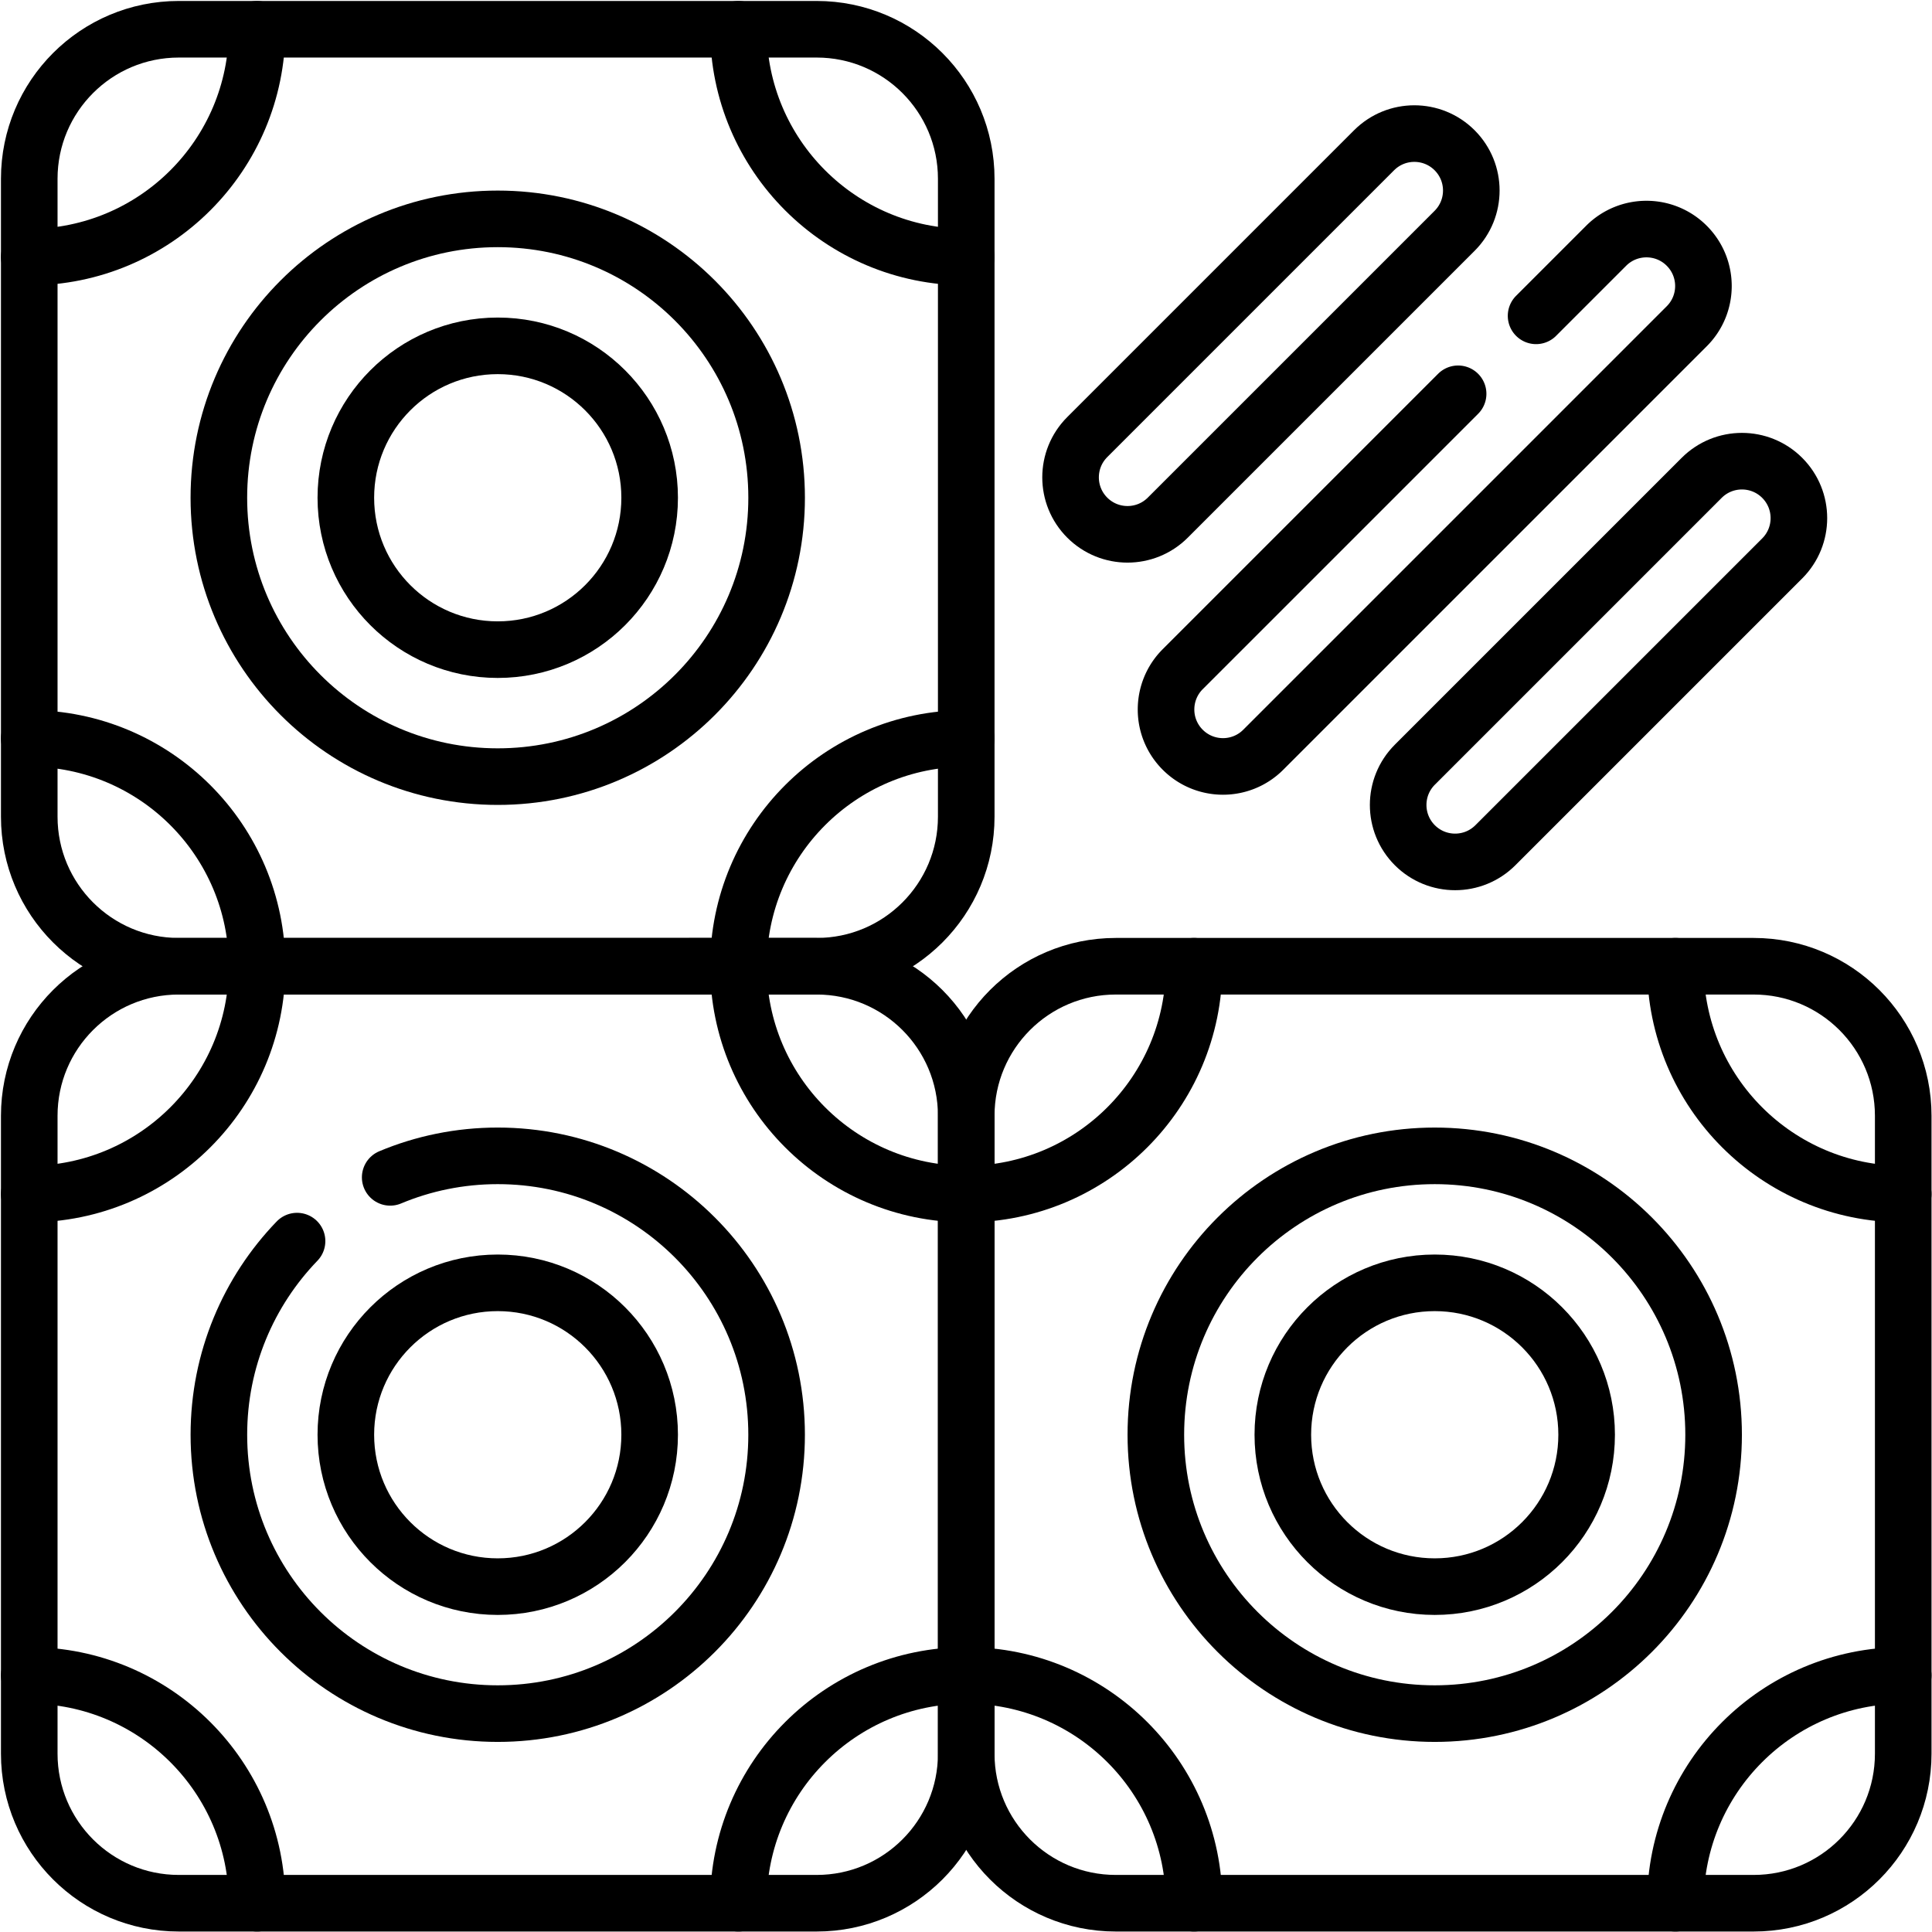 <?xml version="1.0" encoding="UTF-8"?>
<svg xmlns="http://www.w3.org/2000/svg" xmlns:xlink="http://www.w3.org/1999/xlink" version="1.1" width="512" height="512" x="0" y="0" viewBox="0 0 682.667 682.667" style="enable-background:new 0 0 512 512" xml:space="preserve" class="">
  <g>
    <defs>
      <clipPath id="a">
        <path d="M0 512h512V0H0Z" fill="#000000" opacity="1" data-original="#000000"></path>
      </clipPath>
    </defs>
    <g clip-path="url(#a)" transform="matrix(1.333 0 0 -1.333 0 682.667)">
      <path d="M0 0h-169.094c-21.892 0-39.639-17.747-39.639-39.64v-169.094c0-21.892 17.747-39.639 39.639-39.639H0c21.893 0 39.64 17.747 39.64 39.639V-39.64C39.64-17.747 21.893 0 0 0Z" style="stroke-linecap: round; stroke-linejoin: round; stroke-miterlimit: 10; stroke-dasharray: none; stroke-opacity: 1;" transform="translate(216.487 256)" fill="none" stroke="#000000" stroke-width="15px" stroke-linecap="round" stroke-linejoin="round" stroke-miterlimit="10" stroke-dasharray="none" stroke-opacity="" data-original="#000000" class=""></path>
      <path d="M0 0c8.77 3.67 18.4 5.7 28.51 5.7 40.83 0 73.92-33.1 73.92-73.93 0-40.82-33.09-73.92-73.92-73.92s-73.92 33.1-73.92 73.92c0 19.93 7.89 38.03 20.72 51.33" style="stroke-linecap: round; stroke-linejoin: round; stroke-miterlimit: 10; stroke-dasharray: none; stroke-opacity: 1;" transform="translate(103.43 200.04)" fill="none" stroke="#000000" stroke-width="15px" stroke-linecap="round" stroke-linejoin="round" stroke-miterlimit="10" stroke-dasharray="none" stroke-opacity="" data-original="#000000" class=""></path>
      <path d="M0 0c0 22.238-18.028 40.266-40.266 40.266S-80.532 22.238-80.532 0s18.028-40.266 40.266-40.266S0-22.238 0 0Z" style="stroke-linecap: round; stroke-linejoin: round; stroke-miterlimit: 10; stroke-dasharray: none; stroke-opacity: 1;" transform="translate(172.206 131.814)" fill="none" stroke="#000000" stroke-width="15px" stroke-linecap="round" stroke-linejoin="round" stroke-miterlimit="10" stroke-dasharray="none" stroke-opacity="" data-original="#000000" class=""></path>
      <path d="M0 0c0-33.353 27.036-60.389 60.389-60.389" style="stroke-linecap: round; stroke-linejoin: round; stroke-miterlimit: 10; stroke-dasharray: none; stroke-opacity: 1;" transform="translate(195.737 256)" fill="none" stroke="#000000" stroke-width="15px" stroke-linecap="round" stroke-linejoin="round" stroke-miterlimit="10" stroke-dasharray="none" stroke-opacity="" data-original="#000000" class=""></path>
      <path d="M0 0c0 33.353 27.036 60.389 60.389 60.389" style="stroke-linecap: round; stroke-linejoin: round; stroke-miterlimit: 10; stroke-dasharray: none; stroke-opacity: 1;" transform="translate(195.737 7.627)" fill="none" stroke="#000000" stroke-width="15px" stroke-linecap="round" stroke-linejoin="round" stroke-miterlimit="10" stroke-dasharray="none" stroke-opacity="" data-original="#000000" class=""></path>
      <path d="M0 0c33.353 0 60.389 27.036 60.389 60.389" style="stroke-linecap: round; stroke-linejoin: round; stroke-miterlimit: 10; stroke-dasharray: none; stroke-opacity: 1;" transform="translate(7.753 195.61)" fill="none" stroke="#000000" stroke-width="15px" stroke-linecap="round" stroke-linejoin="round" stroke-miterlimit="10" stroke-dasharray="none" stroke-opacity="" data-original="#000000" class=""></path>
      <path d="M0 0c33.353 0 60.389-27.037 60.389-60.389" style="stroke-linecap: round; stroke-linejoin: round; stroke-miterlimit: 10; stroke-dasharray: none; stroke-opacity: 1;" transform="translate(7.753 68.016)" fill="none" stroke="#000000" stroke-width="15px" stroke-linecap="round" stroke-linejoin="round" stroke-miterlimit="10" stroke-dasharray="none" stroke-opacity="" data-original="#000000" class=""></path>
      <path d="M0 0h-169.094c-21.892 0-39.639-17.747-39.639-39.639v-169.094c0-21.893 17.747-39.64 39.639-39.64H0c21.893 0 39.64 17.747 39.64 39.64v169.094C39.64-17.747 21.893 0 0 0Z" style="stroke-linecap: round; stroke-linejoin: round; stroke-miterlimit: 10; stroke-dasharray: none; stroke-opacity: 1;" transform="translate(216.487 504.373)" fill="none" stroke="#000000" stroke-width="15px" stroke-linecap="round" stroke-linejoin="round" stroke-miterlimit="10" stroke-dasharray="none" stroke-opacity="" data-original="#000000" class=""></path>
      <path d="M0 0c0 40.827-33.097 73.924-73.924 73.924-40.827 0-73.925-33.097-73.925-73.924 0-40.827 33.098-73.924 73.925-73.924S0-40.827 0 0Z" style="stroke-linecap: round; stroke-linejoin: round; stroke-miterlimit: 10; stroke-dasharray: none; stroke-opacity: 1;" transform="translate(205.864 380.187)" fill="none" stroke="#000000" stroke-width="15px" stroke-linecap="round" stroke-linejoin="round" stroke-miterlimit="10" stroke-dasharray="none" stroke-opacity="" data-original="#000000" class=""></path>
      <path d="M0 0c0 22.238-18.028 40.266-40.266 40.266S-80.532 22.238-80.532 0s18.028-40.266 40.266-40.266S0-22.238 0 0Z" style="stroke-linecap: round; stroke-linejoin: round; stroke-miterlimit: 10; stroke-dasharray: none; stroke-opacity: 1;" transform="translate(172.206 380.187)" fill="none" stroke="#000000" stroke-width="15px" stroke-linecap="round" stroke-linejoin="round" stroke-miterlimit="10" stroke-dasharray="none" stroke-opacity="" data-original="#000000" class=""></path>
      <path d="M0 0c0-33.353 27.036-60.389 60.389-60.389" style="stroke-linecap: round; stroke-linejoin: round; stroke-miterlimit: 10; stroke-dasharray: none; stroke-opacity: 1;" transform="translate(195.737 504.373)" fill="none" stroke="#000000" stroke-width="15px" stroke-linecap="round" stroke-linejoin="round" stroke-miterlimit="10" stroke-dasharray="none" stroke-opacity="" data-original="#000000" class=""></path>
      <path d="M0 0c0 33.353 27.036 60.389 60.389 60.389" style="stroke-linecap: round; stroke-linejoin: round; stroke-miterlimit: 10; stroke-dasharray: none; stroke-opacity: 1;" transform="translate(195.737 256)" fill="none" stroke="#000000" stroke-width="15px" stroke-linecap="round" stroke-linejoin="round" stroke-miterlimit="10" stroke-dasharray="none" stroke-opacity="" data-original="#000000" class=""></path>
      <path d="M0 0c33.353 0 60.389 27.037 60.389 60.389" style="stroke-linecap: round; stroke-linejoin: round; stroke-miterlimit: 10; stroke-dasharray: none; stroke-opacity: 1;" transform="translate(7.753 443.984)" fill="none" stroke="#000000" stroke-width="15px" stroke-linecap="round" stroke-linejoin="round" stroke-miterlimit="10" stroke-dasharray="none" stroke-opacity="" data-original="#000000" class=""></path>
      <path d="M0 0c33.353 0 60.389-27.036 60.389-60.389" style="stroke-linecap: round; stroke-linejoin: round; stroke-miterlimit: 10; stroke-dasharray: none; stroke-opacity: 1;" transform="translate(7.753 316.39)" fill="none" stroke="#000000" stroke-width="15px" stroke-linecap="round" stroke-linejoin="round" stroke-miterlimit="10" stroke-dasharray="none" stroke-opacity="" data-original="#000000" class=""></path>
      <path d="M0 0h-169.094c-21.892 0-39.64-17.747-39.64-39.64v-169.094c0-21.892 17.748-39.639 39.64-39.639H0c21.892 0 39.64 17.747 39.64 39.639V-39.64C39.64-17.747 21.892 0 0 0Z" style="stroke-linecap: round; stroke-linejoin: round; stroke-miterlimit: 10; stroke-dasharray: none; stroke-opacity: 1;" transform="translate(464.86 256)" fill="none" stroke="#000000" stroke-width="15px" stroke-linecap="round" stroke-linejoin="round" stroke-miterlimit="10" stroke-dasharray="none" stroke-opacity="" data-original="#000000" class=""></path>
      <path d="M0 0c0 40.827-33.097 73.924-73.924 73.924-40.827 0-73.924-33.097-73.924-73.924 0-40.827 33.097-73.924 73.924-73.924C-33.097-73.924 0-40.827 0 0Z" style="stroke-linecap: round; stroke-linejoin: round; stroke-miterlimit: 10; stroke-dasharray: none; stroke-opacity: 1;" transform="translate(454.237 131.814)" fill="none" stroke="#000000" stroke-width="15px" stroke-linecap="round" stroke-linejoin="round" stroke-miterlimit="10" stroke-dasharray="none" stroke-opacity="" data-original="#000000" class=""></path>
      <path d="M0 0c0 22.238-18.028 40.266-40.266 40.266S-80.532 22.238-80.532 0s18.028-40.266 40.266-40.266S0-22.238 0 0Z" style="stroke-linecap: round; stroke-linejoin: round; stroke-miterlimit: 10; stroke-dasharray: none; stroke-opacity: 1;" transform="translate(420.58 131.814)" fill="none" stroke="#000000" stroke-width="15px" stroke-linecap="round" stroke-linejoin="round" stroke-miterlimit="10" stroke-dasharray="none" stroke-opacity="" data-original="#000000" class=""></path>
      <path d="M0 0c0-33.353 27.036-60.389 60.389-60.389" style="stroke-linecap: round; stroke-linejoin: round; stroke-miterlimit: 10; stroke-dasharray: none; stroke-opacity: 1;" transform="translate(444.11 256)" fill="none" stroke="#000000" stroke-width="15px" stroke-linecap="round" stroke-linejoin="round" stroke-miterlimit="10" stroke-dasharray="none" stroke-opacity="" data-original="#000000" class=""></path>
      <path d="M0 0c0 33.353 27.036 60.389 60.389 60.389" style="stroke-linecap: round; stroke-linejoin: round; stroke-miterlimit: 10; stroke-dasharray: none; stroke-opacity: 1;" transform="translate(444.11 7.627)" fill="none" stroke="#000000" stroke-width="15px" stroke-linecap="round" stroke-linejoin="round" stroke-miterlimit="10" stroke-dasharray="none" stroke-opacity="" data-original="#000000" class=""></path>
      <path d="M0 0c33.353 0 60.389 27.036 60.389 60.389" style="stroke-linecap: round; stroke-linejoin: round; stroke-miterlimit: 10; stroke-dasharray: none; stroke-opacity: 1;" transform="translate(256.127 195.61)" fill="none" stroke="#000000" stroke-width="15px" stroke-linecap="round" stroke-linejoin="round" stroke-miterlimit="10" stroke-dasharray="none" stroke-opacity="" data-original="#000000" class=""></path>
      <path d="M0 0c33.353 0 60.389-27.037 60.389-60.389" style="stroke-linecap: round; stroke-linejoin: round; stroke-miterlimit: 10; stroke-dasharray: none; stroke-opacity: 1;" transform="translate(256.127 68.016)" fill="none" stroke="#000000" stroke-width="15px" stroke-linecap="round" stroke-linejoin="round" stroke-miterlimit="10" stroke-dasharray="none" stroke-opacity="" data-original="#000000" class=""></path>
      <path d="m0 0-76.032-76.032c-5.895-5.896-15.454-5.896-21.35 0v0c-5.896 5.896-5.896 15.455 0 21.351l76.031 76.032c5.896 5.896 15.455 5.896 21.351 0C5.896 15.455 5.896 5.896 0 0Z" style="stroke-linecap: round; stroke-linejoin: round; stroke-miterlimit: 10; stroke-dasharray: none; stroke-opacity: 1;" transform="translate(385.585 450.946)" fill="none" stroke="#000000" stroke-width="15px" stroke-linecap="round" stroke-linejoin="round" stroke-miterlimit="10" stroke-dasharray="none" stroke-opacity="" data-original="#000000" class=""></path>
      <path d="m0 0-76.032-76.032c-5.895-5.895-15.454-5.895-21.35 0-5.896 5.896-5.896 15.455 0 21.351l76.031 76.032c5.896 5.896 15.455 5.896 21.351 0C5.896 15.455 5.896 5.896 0 0Z" style="stroke-linecap: round; stroke-linejoin: round; stroke-miterlimit: 10; stroke-dasharray: none; stroke-opacity: 1;" transform="translate(472.423 364.108)" fill="none" stroke="#000000" stroke-width="15px" stroke-linecap="round" stroke-linejoin="round" stroke-miterlimit="10" stroke-dasharray="none" stroke-opacity="" data-original="#000000" class=""></path>
      <path d="m0 0 18.58 18.58c5.9 5.89 15.46 5.89 21.35 0 2.95-2.95 4.43-6.81 4.43-10.68 0-3.86-1.48-7.73-4.43-10.67L-72.32-115.02c-5.89-5.9-15.45-5.9-21.35 0a15.037 15.037 0 0 0-4.42 10.67c0 3.86 1.47 7.73 4.42 10.68l73 73" style="stroke-linecap: round; stroke-linejoin: round; stroke-miterlimit: 10; stroke-dasharray: none; stroke-opacity: 1;" transform="translate(407.18 428.41)" fill="none" stroke="#000000" stroke-width="15px" stroke-linecap="round" stroke-linejoin="round" stroke-miterlimit="10" stroke-dasharray="none" stroke-opacity="" data-original="#000000" class=""></path>
    </g>
  </g>
</svg>
